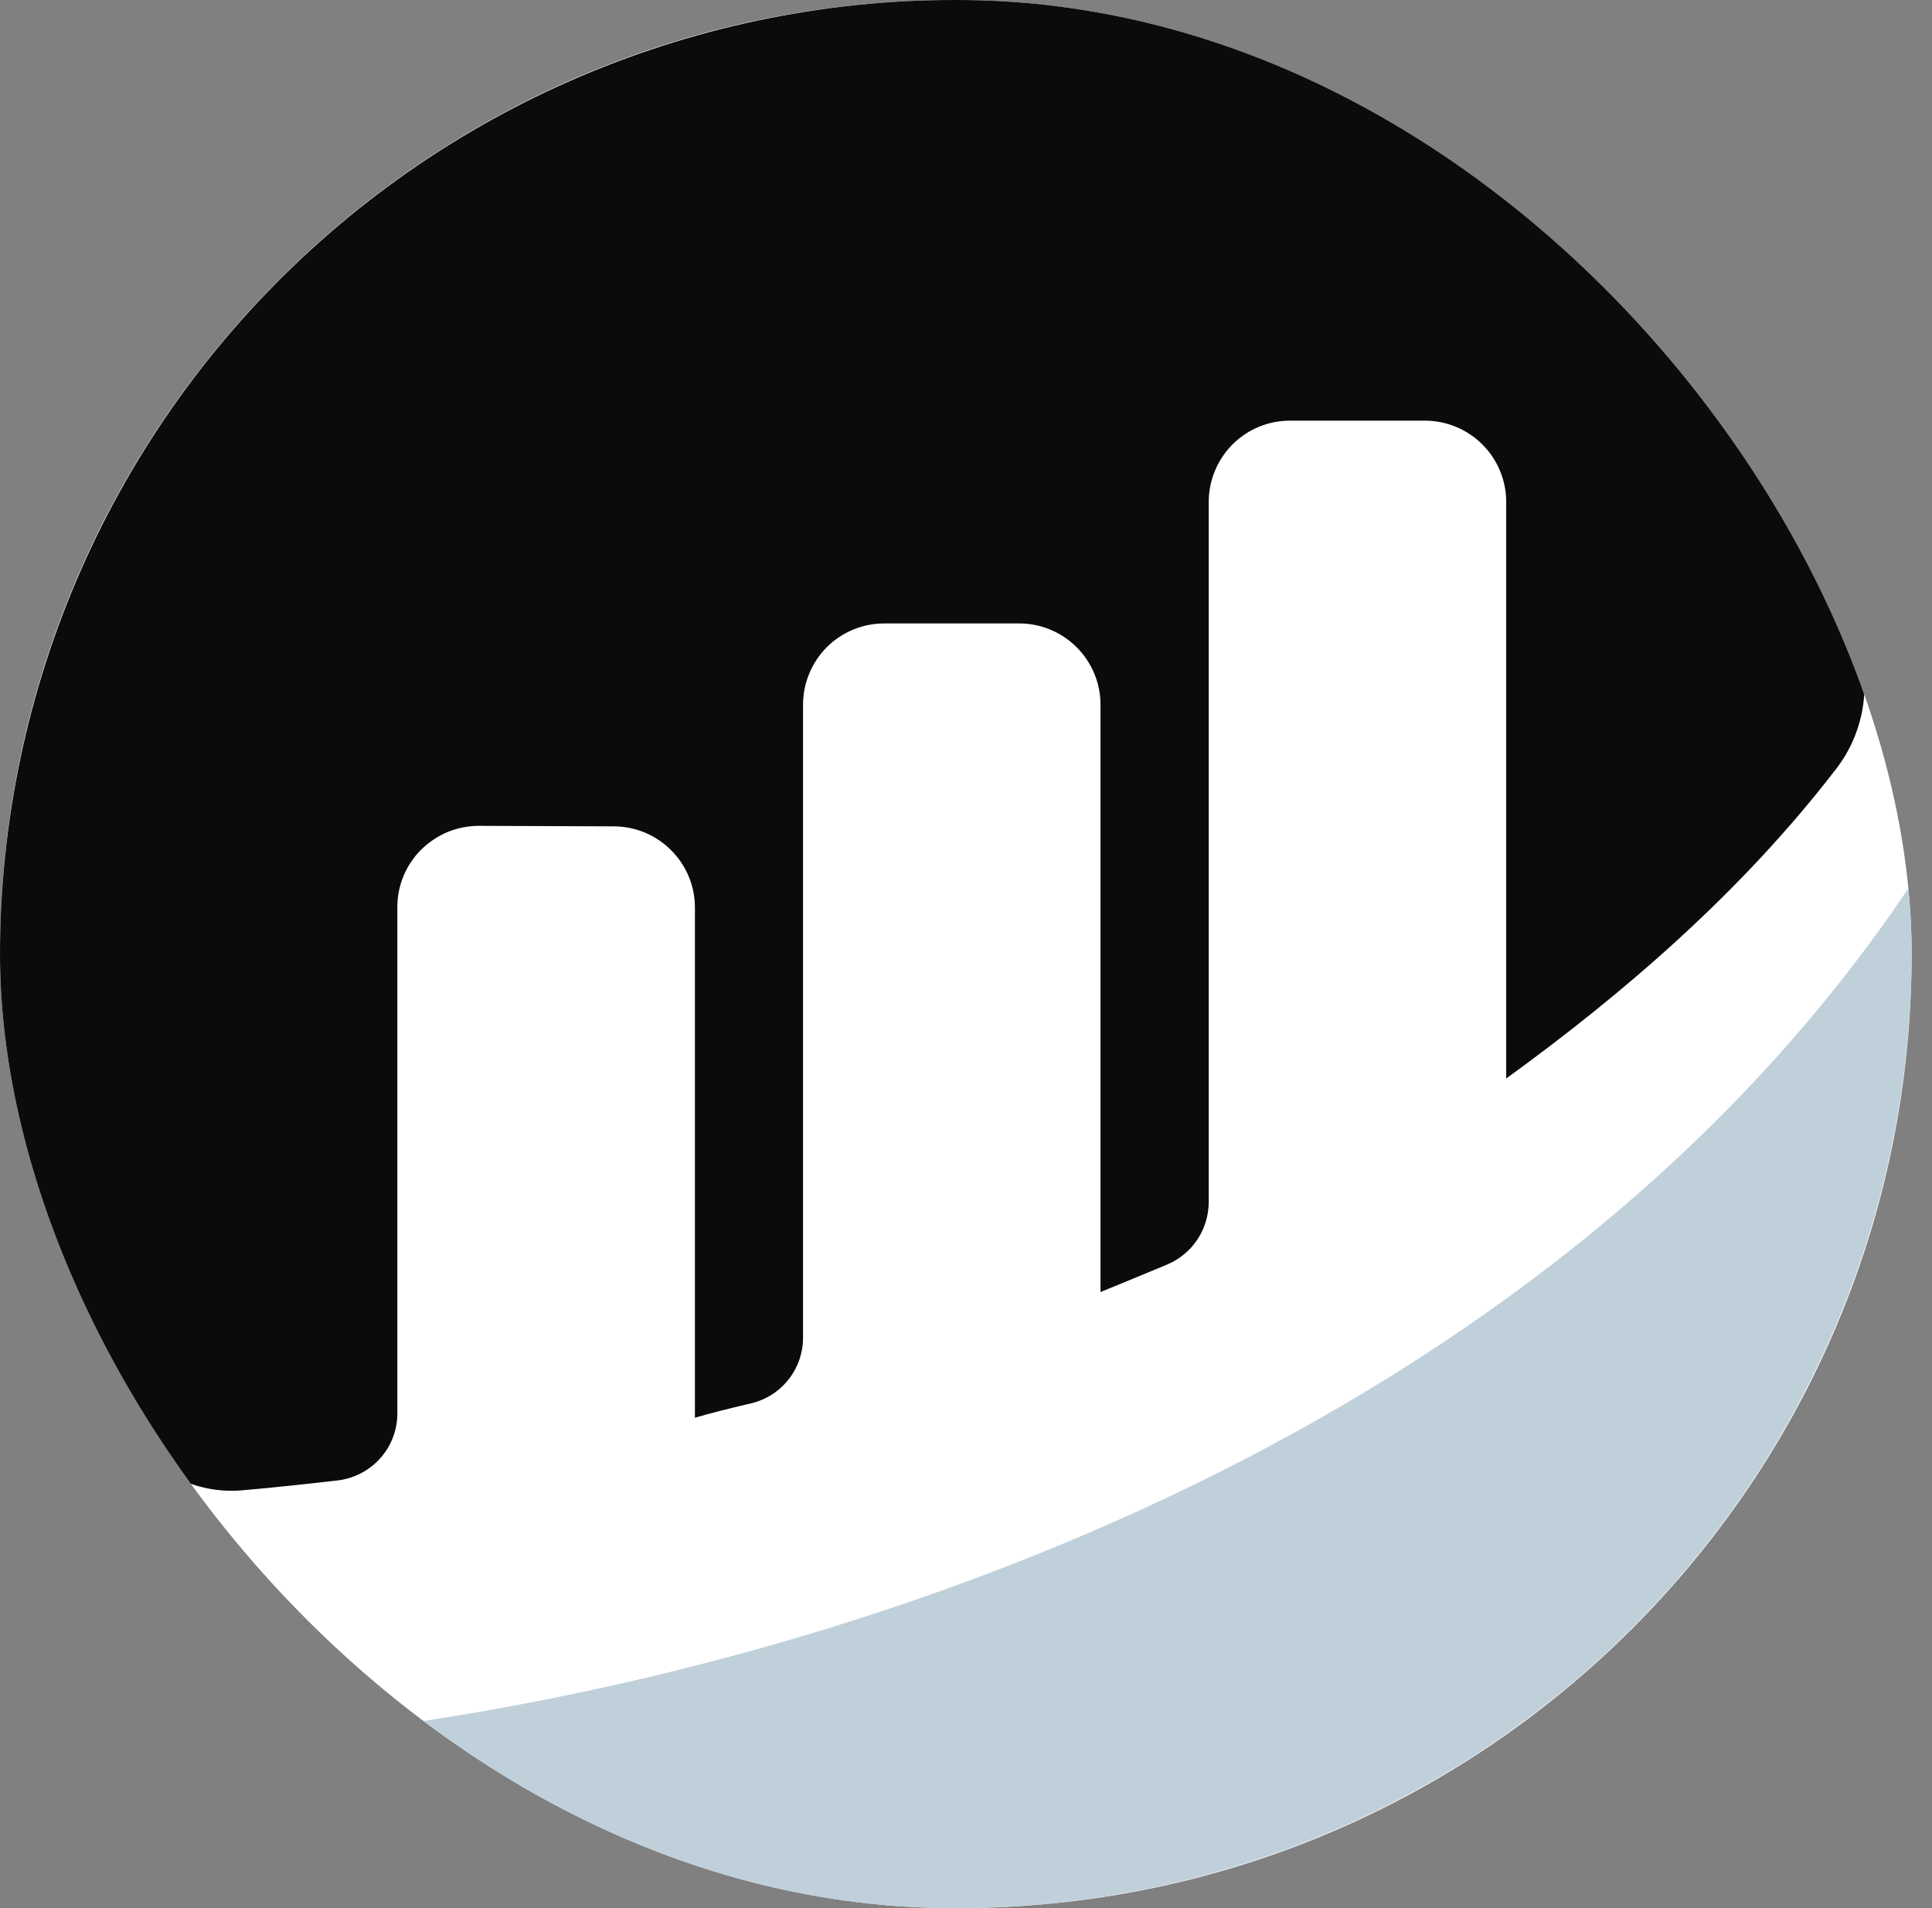 <svg width="81" height="80" viewBox="0 0 81 80" fill="none" xmlns="http://www.w3.org/2000/svg">
<rect x="0" y="0" width="81" height="80" fill="#808080" stroke="none"/>
<g clip-path="url(#clip0_6_5)">
<rect width="80.146" height="80" rx="40" fill="white"/>
<path d="M16.659 38.024C16.659 37.574 16.748 37.135 16.92 36.722C17.093 36.309 17.344 35.932 17.663 35.618C17.982 35.305 18.358 35.054 18.771 34.881C19.184 34.714 19.629 34.625 20.073 34.625L25.731 34.646C26.635 34.646 27.498 35.007 28.136 35.645C28.774 36.282 29.135 37.145 29.135 38.05V59.441C29.773 59.252 30.588 59.048 31.482 58.839C32.105 58.693 32.659 58.343 33.056 57.841C33.454 57.339 33.668 56.722 33.668 56.078V29.543C33.668 28.638 34.029 27.775 34.661 27.137C35.299 26.5 36.162 26.139 37.067 26.139H42.735C43.639 26.139 44.502 26.5 45.14 27.137C45.778 27.775 46.139 28.638 46.139 29.543V54.17C46.139 54.17 47.556 53.595 48.941 53.014C49.454 52.795 49.893 52.434 50.201 51.969C50.51 51.503 50.672 50.96 50.677 50.4V21.041C50.677 20.141 51.038 19.273 51.671 18.635C52.309 17.997 53.171 17.637 54.076 17.637H59.744C60.643 17.637 61.511 17.997 62.149 18.635C62.787 19.273 63.148 20.136 63.148 21.041V45.218C68.063 41.658 73.04 37.375 76.993 32.22C77.569 31.472 77.945 30.594 78.097 29.663C78.248 28.732 78.165 27.78 77.862 26.886C76.031 21.621 73.124 16.8 69.323 12.722C65.522 8.648 60.91 5.407 55.786 3.216C50.661 1.035 45.135 -0.063 39.561 0C33.987 0.068 28.491 1.297 23.42 3.608C18.348 5.919 13.82 9.265 10.112 13.433C6.41 17.595 3.618 22.489 1.914 27.796C0.214 33.103 -0.366 38.703 0.22 44.246C0.805 49.788 2.541 55.148 5.318 59.979C5.799 60.811 6.515 61.49 7.367 61.935C8.225 62.379 9.187 62.567 10.149 62.484C11.221 62.39 12.554 62.254 14.144 62.071C14.834 61.992 15.472 61.663 15.937 61.145C16.403 60.628 16.659 59.958 16.659 59.263V38.029" fill="#0A0B0D"/>
<path d="M16.533 72.335C22.51 76.68 29.569 79.289 36.936 79.874C44.303 80.46 51.686 78.991 58.269 75.639C64.852 72.287 70.384 67.174 74.243 60.873C78.102 54.572 80.146 47.325 80.146 39.937C80.146 39.017 80.105 38.102 80.042 37.197C65.406 59.022 38.389 69.229 16.533 72.335Z" fill="#C0D0DB"/>
</g>
<defs>
<clipPath id="clip0_6_5">
<rect width="80.146" height="80" rx="40" fill="white"/>
</clipPath>
</defs>
</svg>
